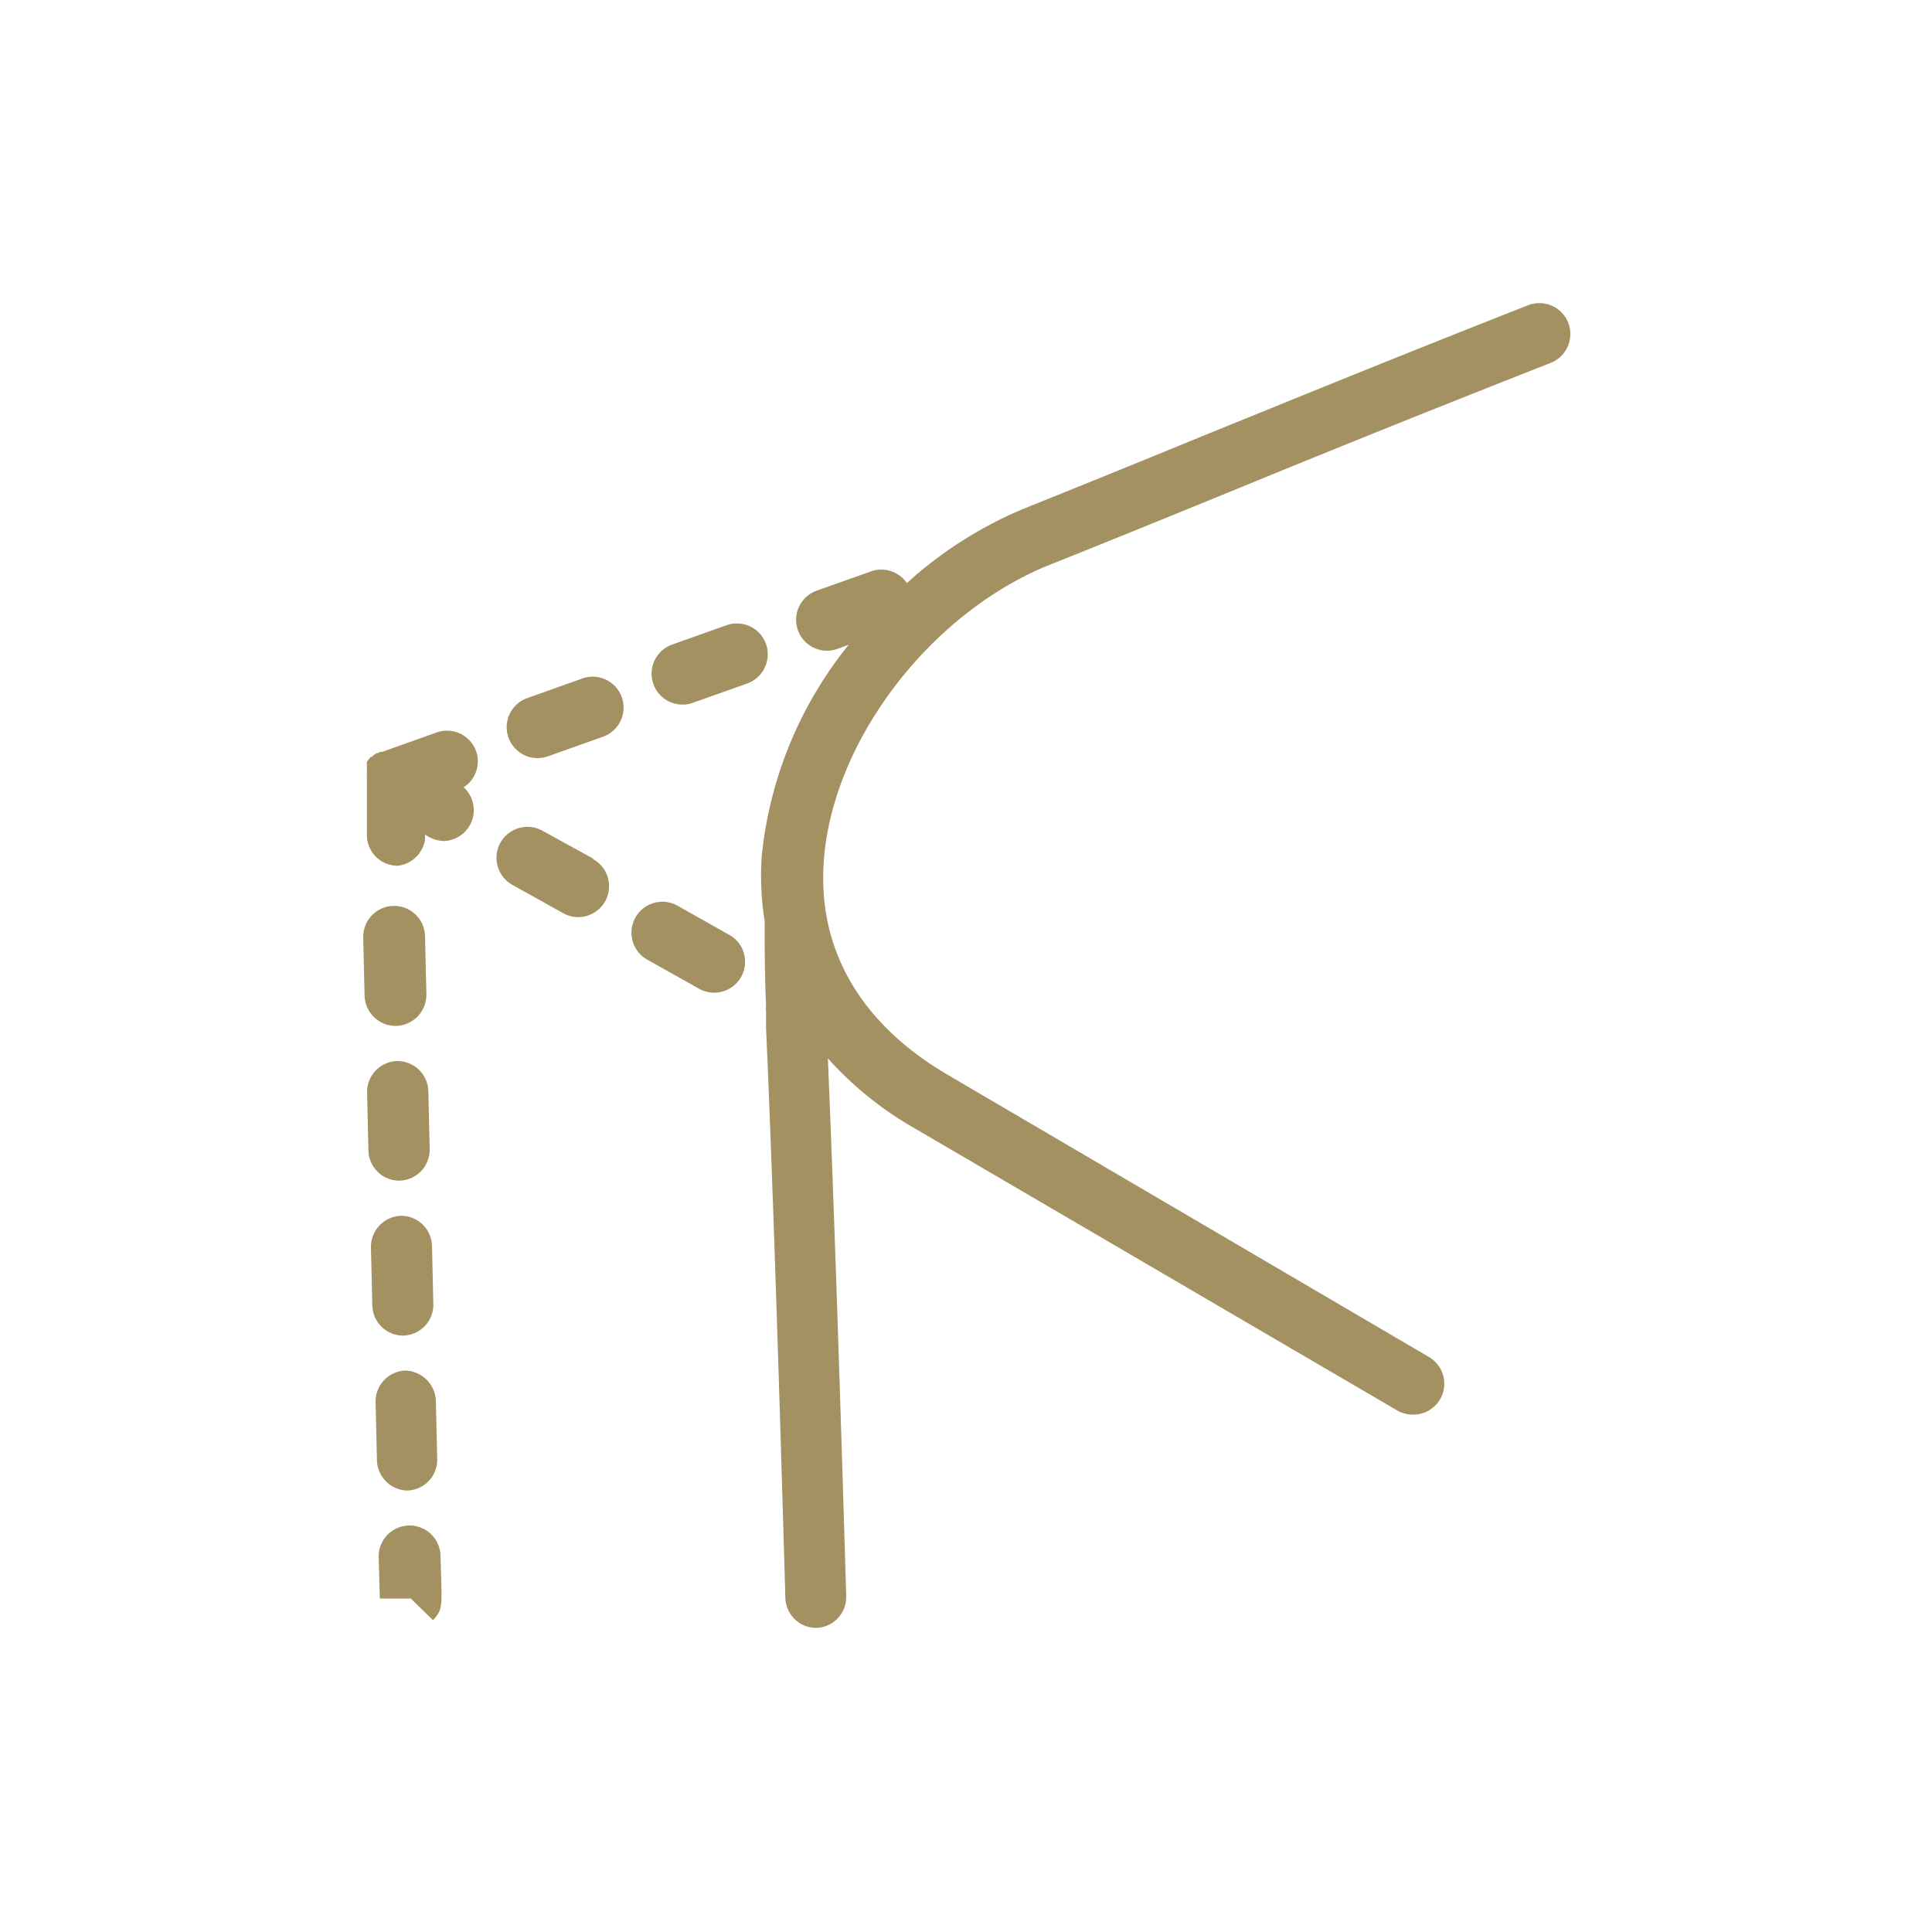<svg id="Calque_1" data-name="Calque 1" xmlns="http://www.w3.org/2000/svg" viewBox="0 0 100 100"><defs><style>.cls-1{fill:#a39161;}</style></defs><title>icon-sommier-cuvette4cotes-arrondis</title><path class="cls-1" d="M20.87,69.13h0a1.6,1.6,0,0,0,1.56-1.64l-.07-3a1.6,1.6,0,0,0-1.6-1.56h0a1.61,1.61,0,0,0-1.56,1.64l.07,3A1.6,1.6,0,0,0,20.87,69.13Z"/><path class="cls-1" d="M21.07,77.15h0a1.59,1.59,0,0,0,1.56-1.64l-.07-3A1.63,1.63,0,0,0,21,70.94a1.6,1.6,0,0,0-1.56,1.64l.07,3A1.61,1.61,0,0,0,21.07,77.15Z"/><path class="cls-1" d="M20.68,61.11h0a1.6,1.6,0,0,0,1.56-1.63l-.07-3a1.6,1.6,0,0,0-1.6-1.56h0A1.6,1.6,0,0,0,19,56.55l.07,3A1.6,1.6,0,0,0,20.68,61.11Z"/><path class="cls-1" d="M20.5,53.1h0a1.61,1.61,0,0,0,1.57-1.64l-.07-3a1.6,1.6,0,0,0-3.2.06l.07,3A1.61,1.61,0,0,0,20.5,53.1Z"/><path class="cls-1" d="M22.8,80.52a1.6,1.6,0,0,0-3.2.08l.06,2.14,1.6,0-1.14-1.12,2.29,2.24c.47-.49.46-.75.43-2Z"/><path class="cls-1" d="M37.68,48.35l-2.61-1.47a1.6,1.6,0,0,0-1.57,2.79l2.62,1.47a1.6,1.6,0,1,0,1.56-2.79Z"/><path class="cls-1" d="M30.7,44.44,28.08,43a1.6,1.6,0,0,0-1.56,2.8l2.62,1.46a1.6,1.6,0,0,0,.78.21,1.6,1.6,0,0,0,.78-3Z"/><path class="cls-1" d="M81.17,16.7a1.61,1.61,0,0,0-2.08-.9c-8,3.15-12.47,5-16.8,6.75-2.82,1.16-5.62,2.3-9.35,3.8h0a21.05,21.05,0,0,0-6,3.83,1.6,1.6,0,0,0-1.87-.6l-2.82,1a1.6,1.6,0,0,0,.56,3.1,1.52,1.52,0,0,0,.55-.1l.57-.21a20.71,20.71,0,0,0-4.5,10.91,14.74,14.74,0,0,0,.15,3.4c0,1.79,0,2.57.07,4.39a1.37,1.37,0,0,0,0,.28c0,.25,0,.52,0,.82.15,3.47.46,10.7,1,29.54a1.6,1.6,0,0,0,1.6,1.55h0a1.6,1.6,0,0,0,1.55-1.65c-.48-16.16-.78-23.79-.95-27.83a17.94,17.94,0,0,0,4.3,3.51h0L72.31,73a1.62,1.62,0,0,0,.81.22,1.6,1.6,0,0,0,.81-3l-25-14.66h0c-4.44-2.65-6.62-6.47-6.29-11,.44-6.14,5.39-12.69,11.5-15.25,3.74-1.49,6.54-2.64,9.36-3.79,4.32-1.77,8.79-3.6,16.77-6.74A1.61,1.61,0,0,0,81.17,16.7Z"/><path class="cls-1" d="M24.64,38.87a1.6,1.6,0,0,0-2.06-.95l-2.81,1,0,0-.09,0a.24.24,0,0,0-.11.06l-.09,0-.06.05-.11.08-.07.07-.05,0-.09.11-.06.07a.56.56,0,0,0-.05.08l0,0,0,.06,0,.07,0,.1s0,.08,0,.13a.25.25,0,0,1,0,.07s0,.06,0,.1a.59.59,0,0,0,0,.13v.08a0,0,0,0,0,0,0v.43c0,.62,0,1.51,0,2.62a1.59,1.59,0,0,0,1.6,1.58h0A1.61,1.61,0,0,0,22,43.45a2,2,0,0,1,0-.25l.22.13a1.68,1.68,0,0,0,.78.2A1.6,1.6,0,0,0,24,40.75,1.6,1.6,0,0,0,24.64,38.87Z"/><path class="cls-1" d="M39.64,33.31a1.6,1.6,0,0,0-2.06-.94l-2.81,1a1.6,1.6,0,0,0,.56,3.1,1.52,1.52,0,0,0,.55-.1l2.82-1A1.61,1.61,0,0,0,39.64,33.31Z"/><path class="cls-1" d="M30.08,35.14l-2.81,1a1.6,1.6,0,0,0,.55,3.1,1.78,1.78,0,0,0,.56-.1l2.81-1a1.6,1.6,0,1,0-1.11-3Z"/></svg>